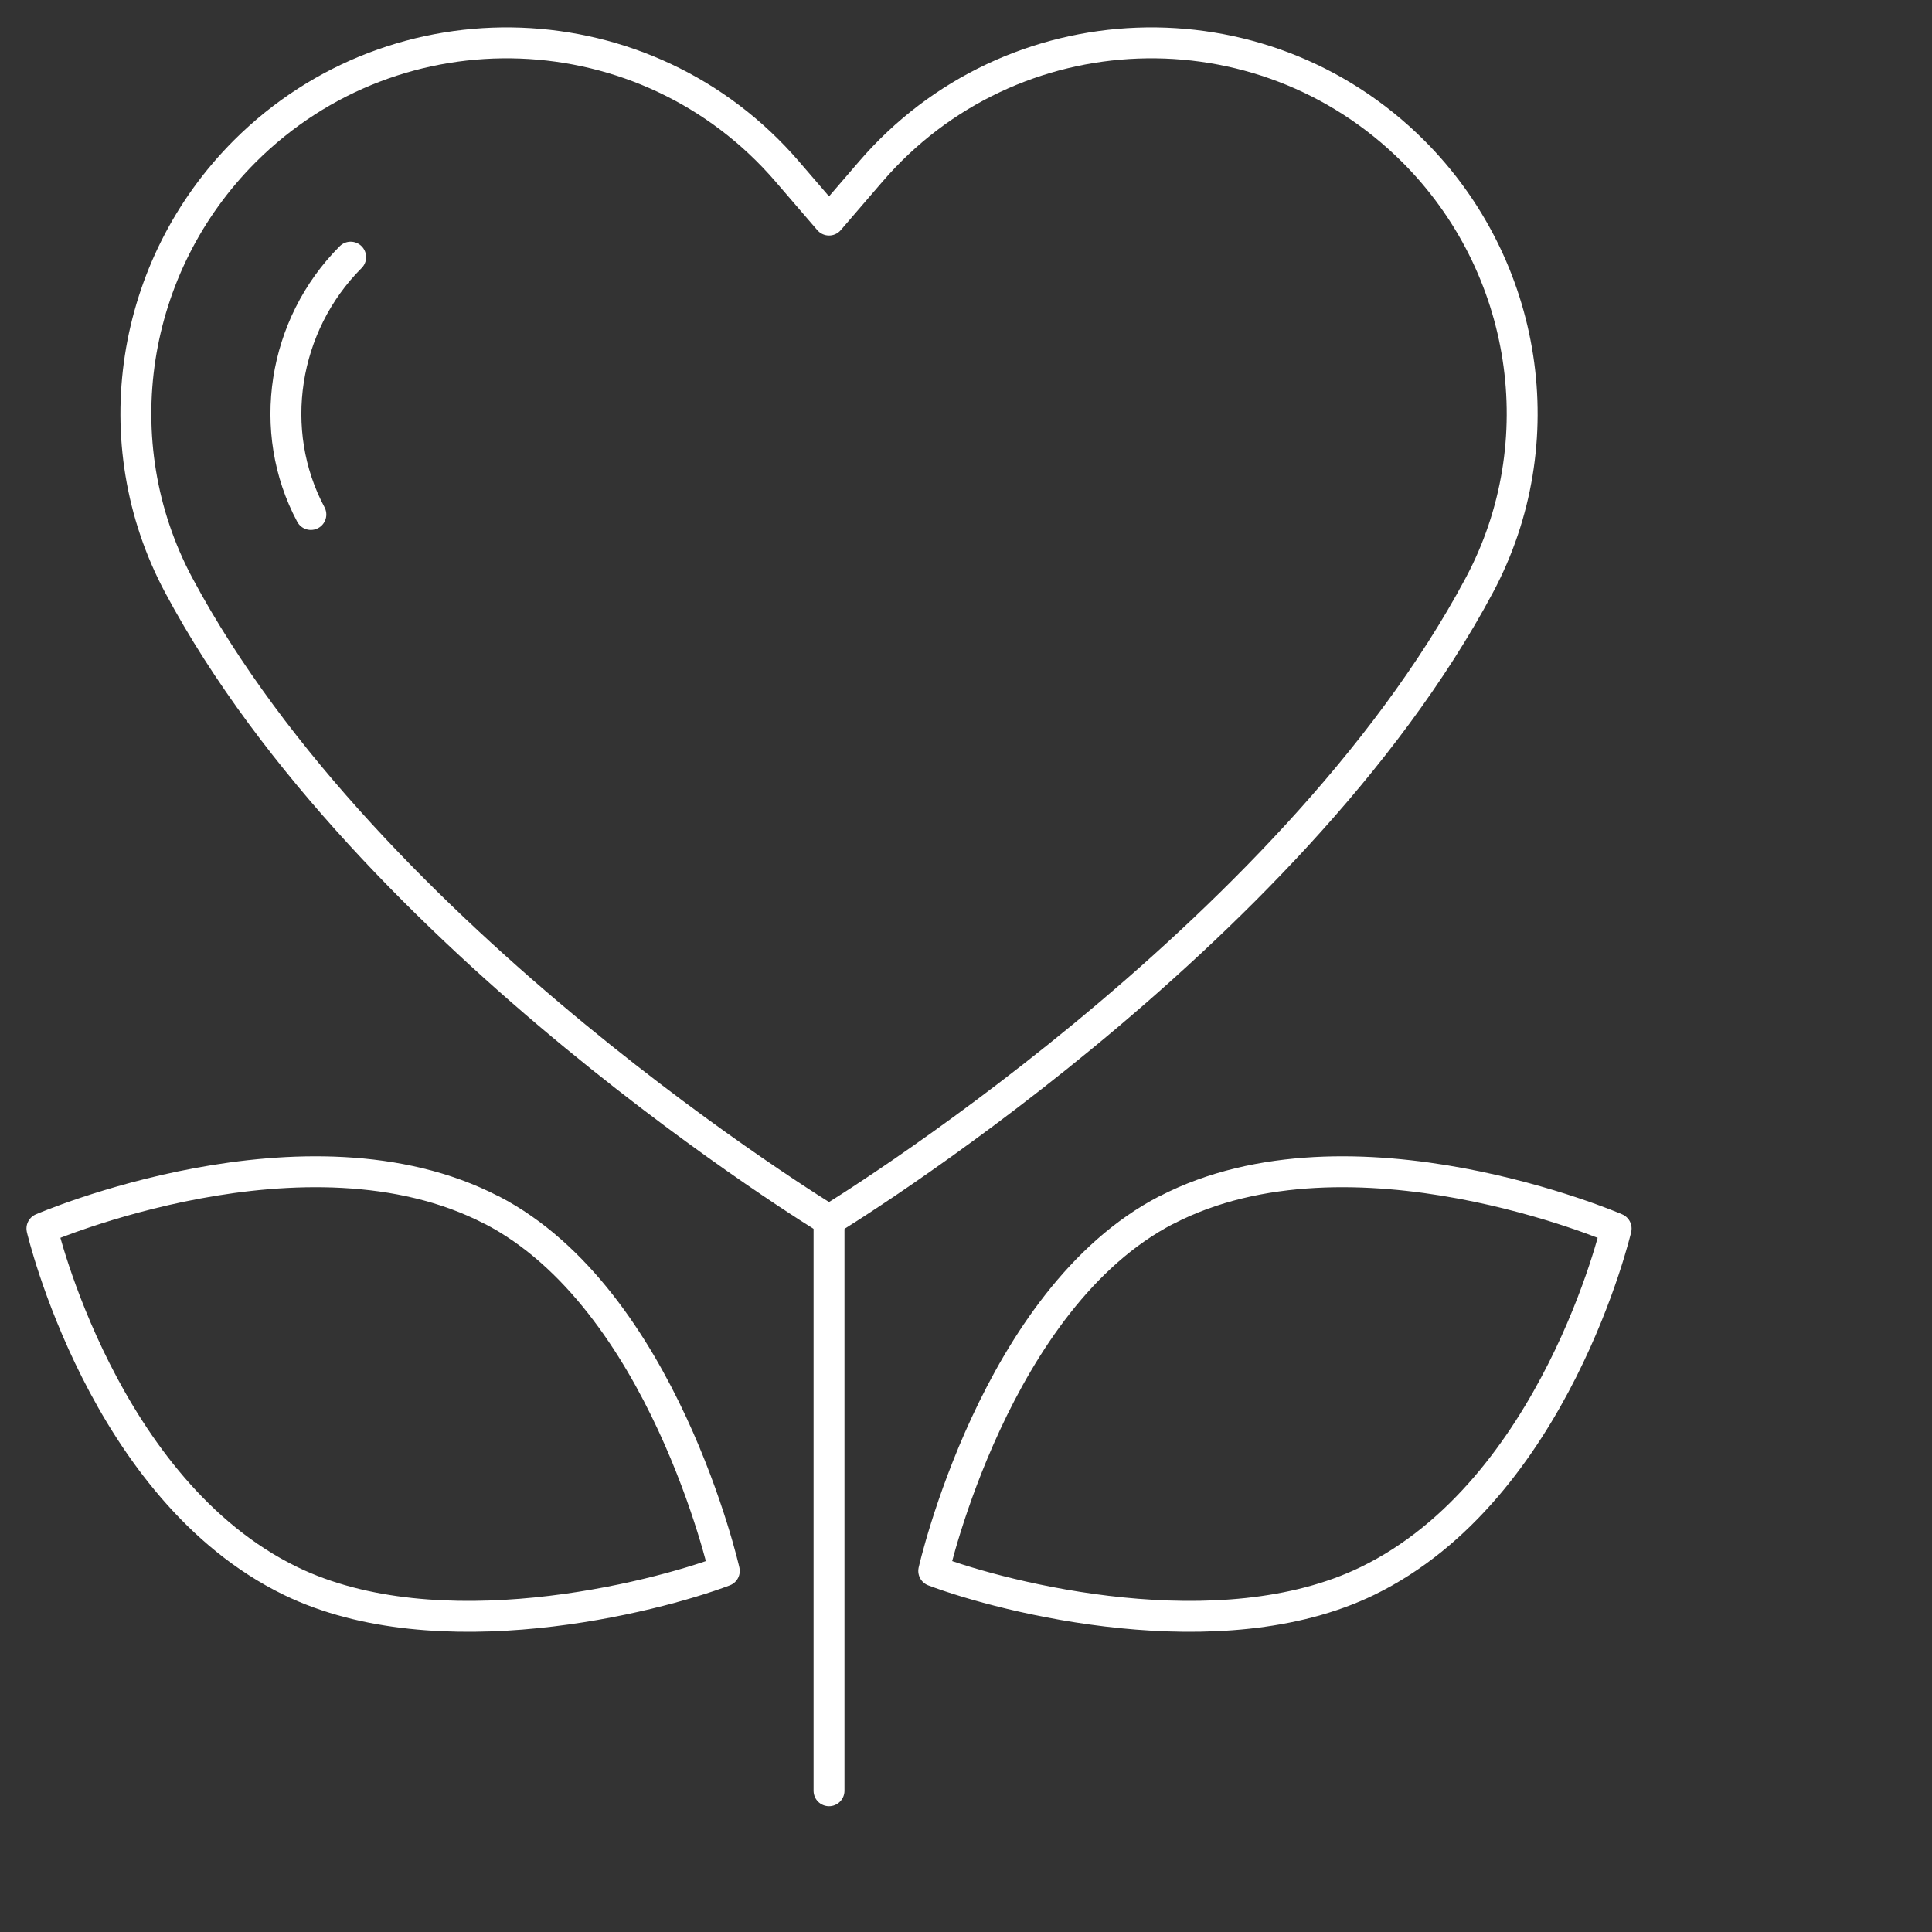 <?xml version="1.0" encoding="UTF-8"?>
<svg id="Layer_1" xmlns="http://www.w3.org/2000/svg" version="1.1" viewBox="0 0 1000 1000">
  <rect x="0" y="0" width="1000" height="1000" fill="#333333" stroke="none"/>
  <!-- Generator: Adobe Illustrator 29.4.0, SVG Export Plug-In . SVG Version: 2.1.0 Build 152)  -->
  <defs>
    <style>
      .st0 {
        fill: none;
        stroke: #fff;
        stroke-linecap: round;
        stroke-linejoin: round;
        stroke-width: 16px;
      }
    </style>
  </defs>
  <g>
    <path class="st0" d="M450.7,88.8l-21.6,25.1-21.6-25.1C334.8,4.3,205.6-.5,126.7,78.3h0c-59.3,59.3-73.7,150.6-34.2,224.6,98.2,183.9,336.6,328.7,336.6,328.7,0,0,238.4-144.7,336.6-328.7,39.5-74,25.1-165.3-34.2-224.6h0C652.6-.5,523.4,4.3,450.7,88.8Z"/>
    <path class="st0" d="M160.9,266.3c-23.1-43.2-14.6-98,20.6-133.2"/>
  </g>
  <g>
    <line class="st0" x1="429.1" y1="926.9" x2="429.1" y2="631.4"/>
    <g>
      <path class="st0" d="M603.7,626.3c-88.6,45.9-120.4,186.8-120.4,186.8,36.6,13.8,148.1,42.3,224.5,5.2,97.1-47.2,128.7-182.4,128.7-182.4,0,0-136.9-59.2-232.7-9.6Z"/>
      <path class="st0" d="M254.5,626.3c88.6,45.9,120.4,186.8,120.4,186.8-36.6,13.8-148.1,42.3-224.5,5.2-97.1-47.2-128.7-182.4-128.7-182.4,0,0,136.9-59.2,232.7-9.6Z"/>
    </g>
  </g>
</svg>